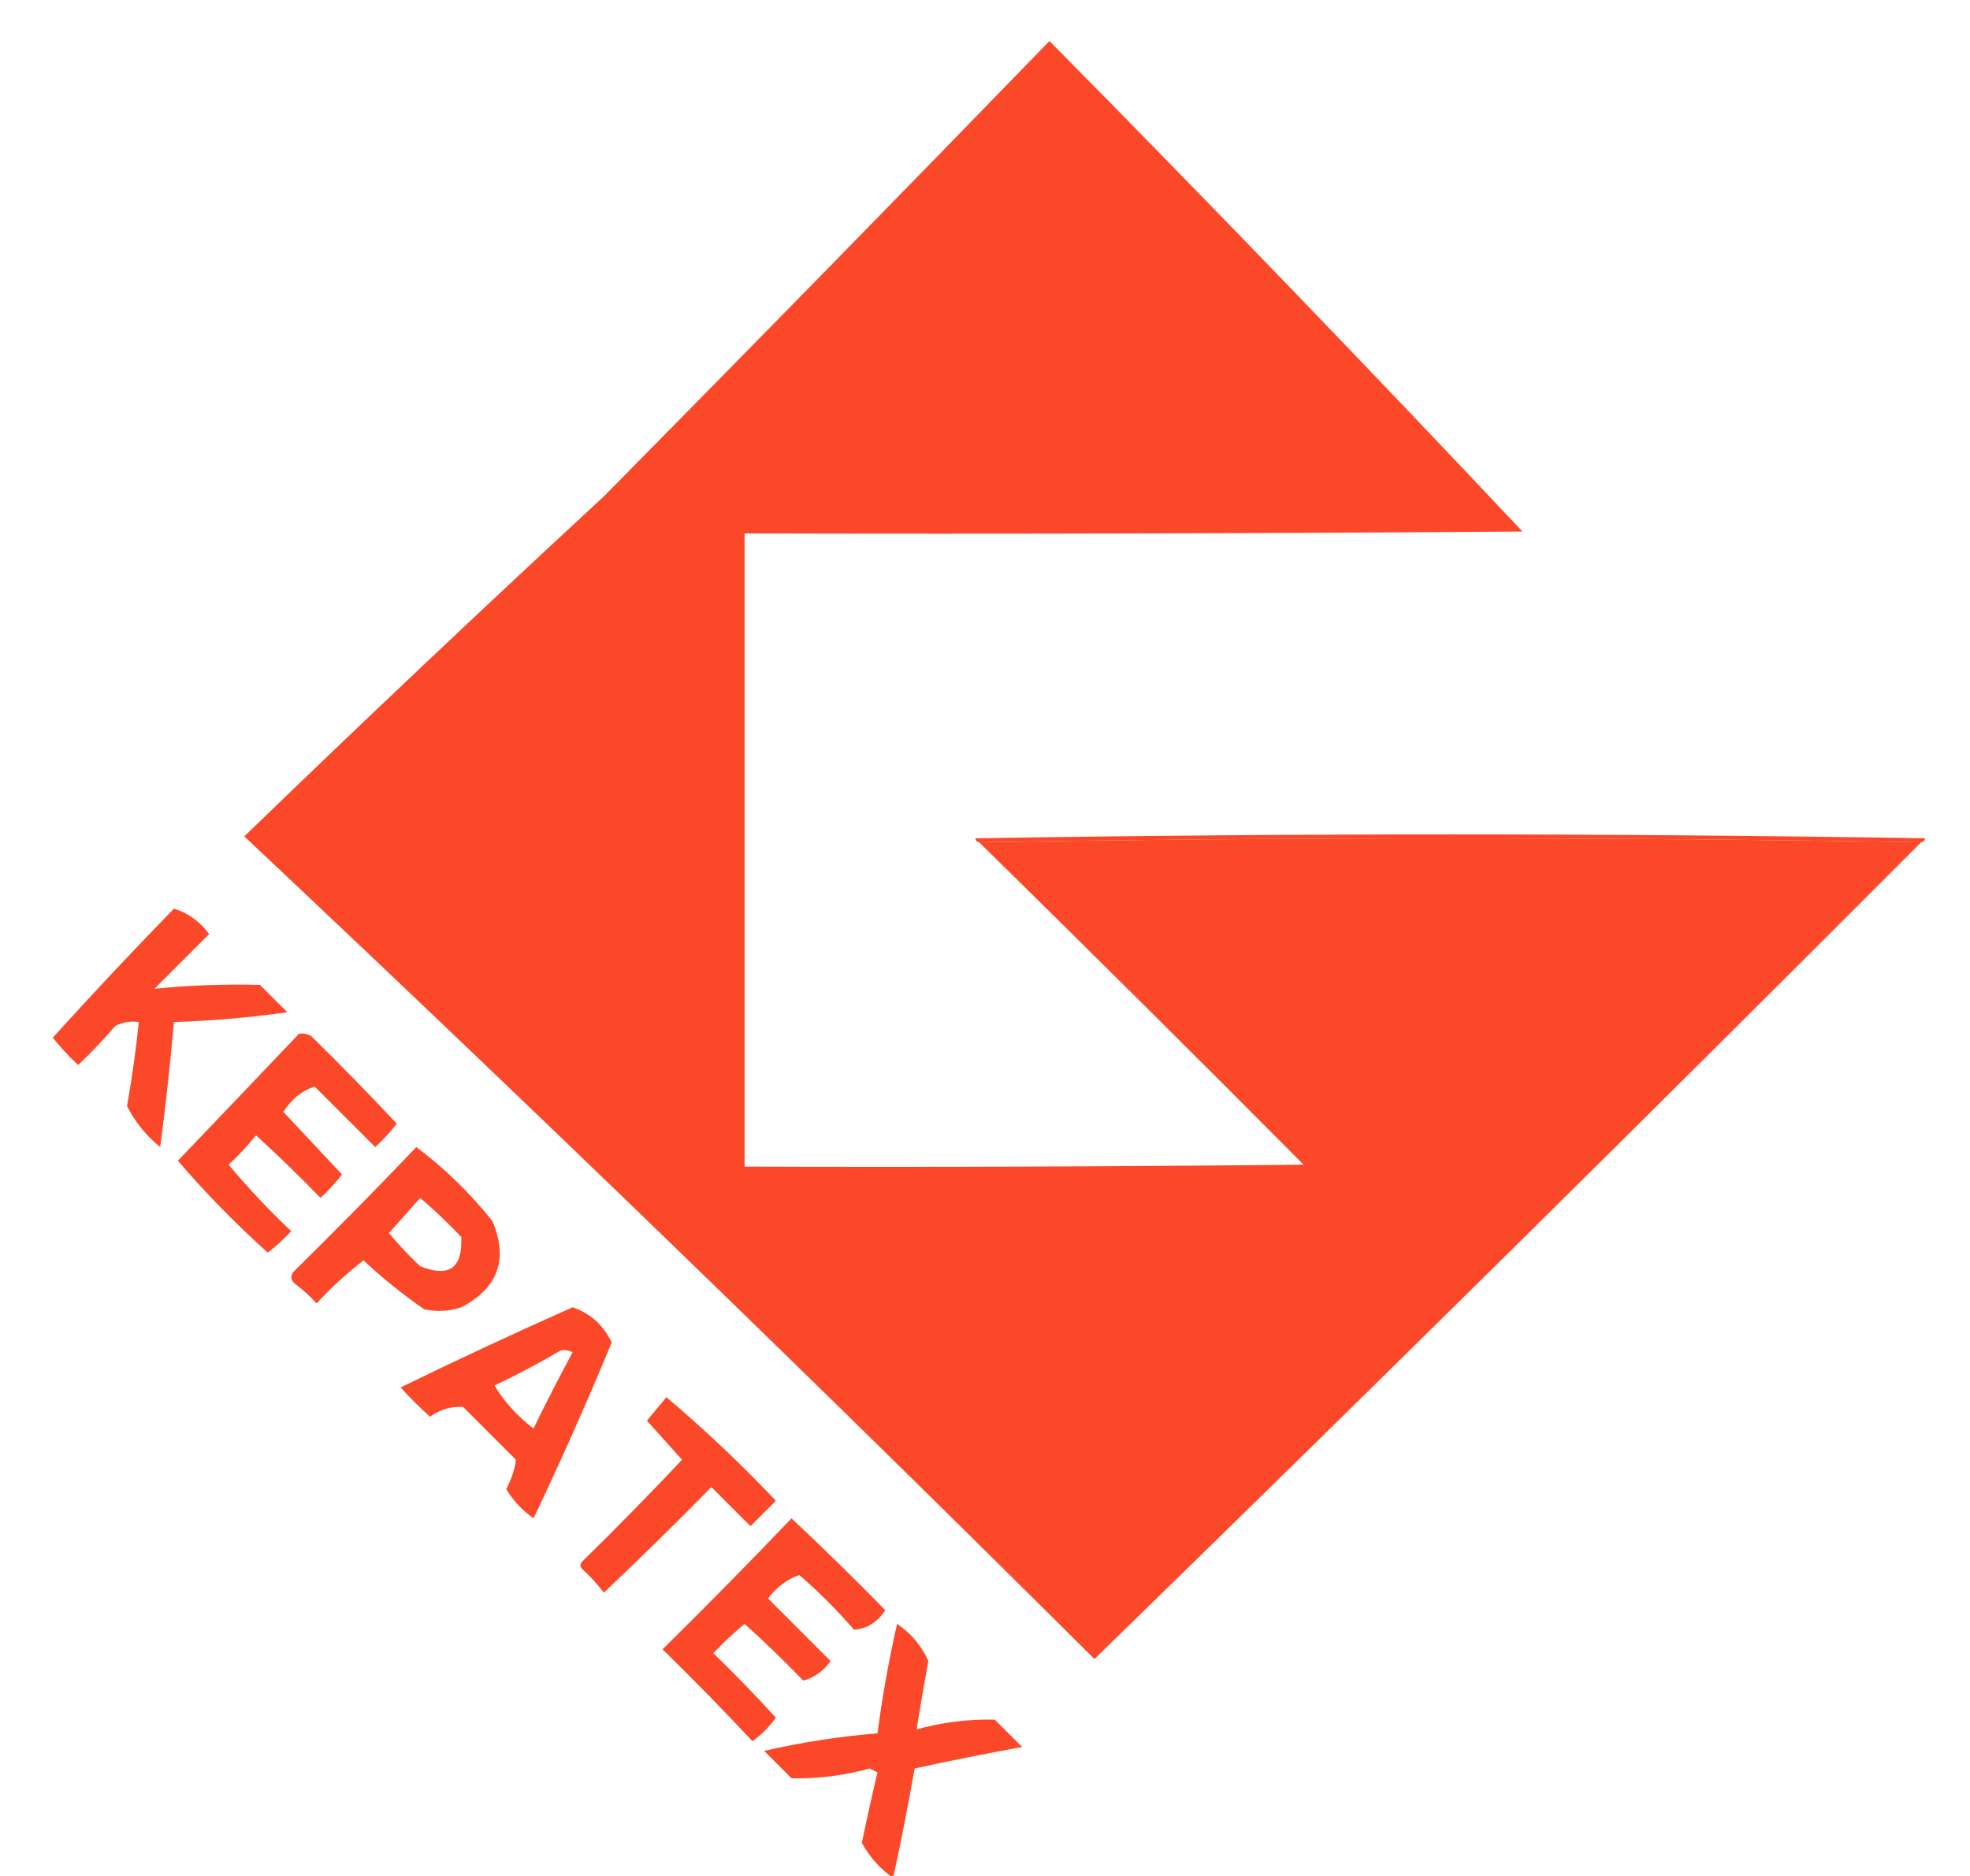 <?xml version="1.0" encoding="UTF-8"?> <svg xmlns="http://www.w3.org/2000/svg" width="63" height="60" viewBox="0 0 63 60" fill="none"><g clip-path="url(#clip0_411_3)"><path fill-rule="evenodd" clip-rule="evenodd" d="M31.312 26.938C41.354 26.771 51.396 26.771 61.438 26.938C52.695 35.701 43.883 44.409 35 53.062C26.055 44.159 16.992 35.388 7.812 26.75C11.608 23.079 15.441 19.454 19.312 15.875C24.075 11.05 28.825 6.196 33.562 1.312C38.672 6.485 43.714 11.714 48.688 17C40.396 17.062 32.104 17.083 23.812 17.062C23.812 23.812 23.812 30.562 23.812 37.312C29.771 37.333 35.729 37.312 41.688 37.25C38.246 33.787 34.787 30.35 31.312 26.938Z" fill="#FB4828"></path><path fill-rule="evenodd" clip-rule="evenodd" d="M61.438 26.938C51.396 26.771 41.354 26.771 31.312 26.938C31.245 26.93 31.203 26.888 31.188 26.812C41.312 26.646 51.438 26.646 61.562 26.812C61.547 26.888 61.505 26.93 61.438 26.938Z" fill="#FB4828"></path><path fill-rule="evenodd" clip-rule="evenodd" d="M5.562 29.062C6.016 29.201 6.391 29.472 6.688 29.875C6.104 30.458 5.521 31.042 4.938 31.625C6.057 31.513 7.182 31.471 8.312 31.5C8.604 31.792 8.896 32.083 9.188 32.375C7.984 32.545 6.776 32.65 5.562 32.688C5.444 34.024 5.298 35.357 5.125 36.688C4.667 36.315 4.312 35.877 4.062 35.375C4.222 34.483 4.347 33.587 4.438 32.688C4.175 32.65 3.925 32.692 3.688 32.812C3.314 33.248 2.919 33.665 2.5 34.062C2.206 33.79 1.935 33.498 1.688 33.188C2.959 31.784 4.251 30.409 5.562 29.062Z" fill="#FB4828"></path><path fill-rule="evenodd" clip-rule="evenodd" d="M9.562 33.063C9.694 33.044 9.819 33.065 9.938 33.125C10.877 34.044 11.793 34.981 12.688 35.938C12.481 36.206 12.252 36.456 12 36.688C11.354 36.042 10.708 35.396 10.062 34.75C9.652 34.886 9.319 35.157 9.062 35.563C9.688 36.229 10.312 36.896 10.938 37.563C10.731 37.831 10.502 38.081 10.25 38.313C9.582 37.623 8.894 36.957 8.188 36.313C7.916 36.647 7.624 36.959 7.312 37.25C7.932 37.995 8.598 38.703 9.312 39.375C9.081 39.627 8.831 39.857 8.562 40.063C7.538 39.142 6.58 38.163 5.688 37.125C6.984 35.77 8.276 34.416 9.562 33.063Z" fill="#FB4828"></path><path fill-rule="evenodd" clip-rule="evenodd" d="M13.313 36.688C14.223 37.367 15.035 38.159 15.751 39.062C16.262 40.279 15.928 41.196 14.751 41.812C14.361 41.942 13.965 41.963 13.563 41.875C12.88 41.4 12.234 40.879 11.626 40.312C11.091 40.722 10.591 41.181 10.126 41.688C9.918 41.459 9.689 41.251 9.438 41.062C9.303 40.954 9.282 40.829 9.376 40.688C10.714 39.371 12.026 38.037 13.313 36.688ZM13.438 38.313C13.883 38.694 14.321 39.111 14.751 39.563C14.798 40.557 14.361 40.87 13.438 40.5C13.082 40.165 12.749 39.811 12.438 39.438C12.775 39.06 13.108 38.685 13.438 38.313Z" fill="#FB4828"></path><path fill-rule="evenodd" clip-rule="evenodd" d="M18.312 41.812C18.882 42.007 19.299 42.382 19.562 42.938C18.777 44.837 17.944 46.712 17.062 48.562C16.704 48.308 16.412 47.996 16.188 47.625C16.353 47.318 16.458 47.006 16.5 46.688C15.938 46.125 15.375 45.562 14.812 45C14.426 44.976 14.071 45.08 13.75 45.312C13.419 45.013 13.107 44.7 12.812 44.375C14.638 43.483 16.472 42.629 18.312 41.812ZM17.938 43.188C18.069 43.169 18.194 43.19 18.312 43.25C17.876 44.061 17.459 44.873 17.062 45.688C16.557 45.307 16.14 44.849 15.812 44.313C16.544 43.968 17.253 43.593 17.938 43.188Z" fill="#FB4828"></path><path fill-rule="evenodd" clip-rule="evenodd" d="M21.312 44.688C22.531 45.718 23.697 46.822 24.812 48C24.542 48.271 24.271 48.542 24 48.812C23.583 48.396 23.167 47.979 22.75 47.562C21.623 48.71 20.477 49.835 19.312 50.938C19.106 50.669 18.877 50.419 18.625 50.188C18.542 50.104 18.542 50.021 18.625 49.938C19.71 48.873 20.773 47.79 21.812 46.688C21.438 46.271 21.062 45.854 20.688 45.438C20.899 45.185 21.107 44.935 21.312 44.688Z" fill="#FB4828"></path><path fill-rule="evenodd" clip-rule="evenodd" d="M25.312 48.562C26.329 49.516 27.329 50.495 28.312 51.5C28.061 51.884 27.727 52.092 27.312 52.125C26.771 51.5 26.188 50.917 25.562 50.375C25.174 50.508 24.841 50.758 24.562 51.125C25.229 51.792 25.896 52.458 26.562 53.125C26.321 53.457 26.029 53.665 25.688 53.75C25.081 53.123 24.456 52.519 23.812 51.938C23.46 52.227 23.127 52.54 22.812 52.875C23.502 53.544 24.169 54.231 24.812 54.938C24.604 55.229 24.354 55.479 24.062 55.688C23.127 54.689 22.169 53.71 21.188 52.75C22.588 51.371 23.963 49.975 25.312 48.562Z" fill="#FB4828"></path><path fill-rule="evenodd" clip-rule="evenodd" d="M28.688 51.938C29.138 52.242 29.471 52.638 29.688 53.125C29.555 53.855 29.43 54.584 29.312 55.312C30.133 55.085 30.966 54.981 31.812 55C32.104 55.292 32.396 55.583 32.688 55.875C31.532 56.085 30.387 56.314 29.25 56.562C29.045 57.735 28.816 58.902 28.562 60.062C28.136 59.762 27.803 59.387 27.562 58.938C27.718 58.184 27.884 57.434 28.062 56.688C27.979 56.646 27.896 56.604 27.812 56.562C26.991 56.79 26.157 56.894 25.312 56.875C25.021 56.583 24.729 56.292 24.438 56C25.632 55.725 26.84 55.538 28.062 55.438C28.217 54.261 28.425 53.094 28.688 51.938Z" fill="#FB4828"></path></g><defs><clipPath id="clip0_411_3"><rect width="62.5" height="60" fill="white"></rect></clipPath></defs></svg> 